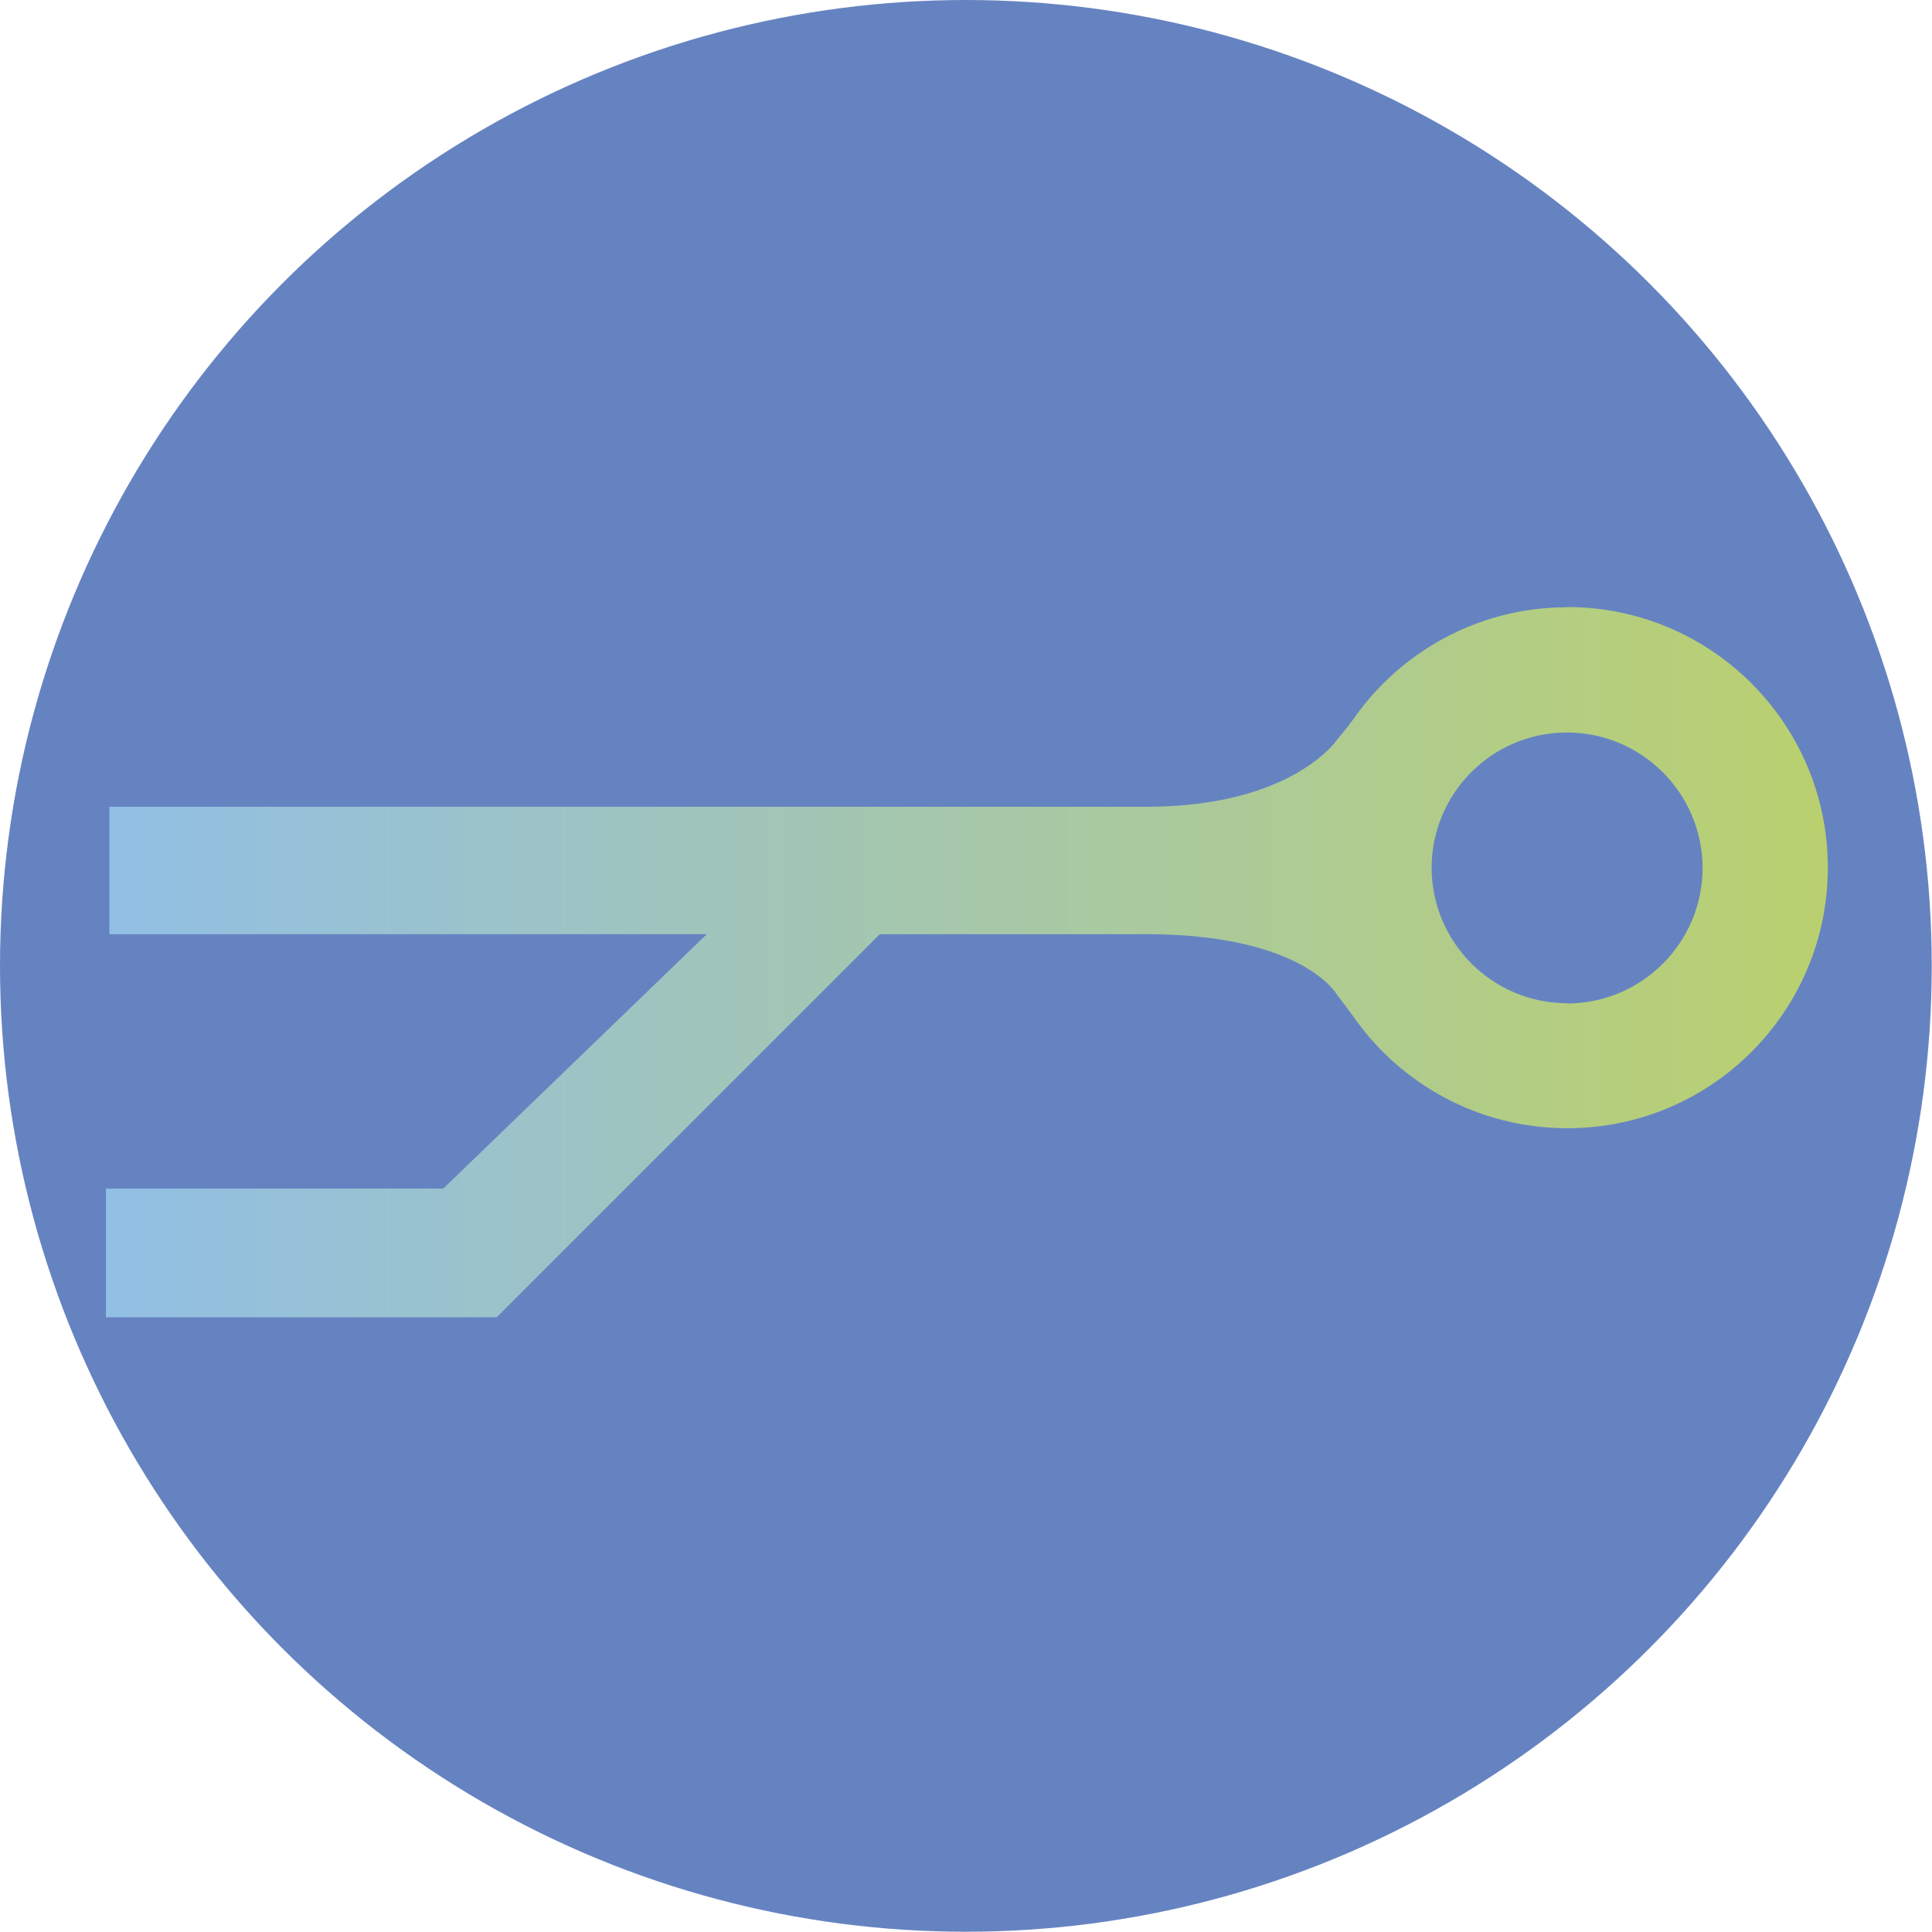 <?xml version="1.0" encoding="UTF-8"?>
<svg id="a" data-name="Ebene 1" xmlns="http://www.w3.org/2000/svg" xmlns:xlink="http://www.w3.org/1999/xlink" viewBox="0 0 78.07 78.07">
  <defs>
    <style>
      .c {
        fill: #6683c1;
      }

      .c, .d {
        stroke-width: 0px;
      }

      .d {
        fill: url(#b);
      }
    </style>
    <linearGradient id="b" data-name="Neues Verlaufsfeld 4" x1="4.28" y1="38.89" x2="73.85" y2="38.89" gradientUnits="userSpaceOnUse">
      <stop offset="0" stop-color="#92bfe5"/>
      <stop offset="1" stop-color="#bad06f"/>
    </linearGradient>
  </defs>
  <circle class="c" cx="39.03" cy="39.03" r="39.03"/>
  <path class="d" d="M63.29,24.54c-3.57.01-6.72,1.81-8.61,4.53-.23.33-.65.82-.65.82,0,0-1.76,2.65-7.51,2.71H4.42s0,5.15,0,5.15h24.14l-10.65,10.28H4.28v5.2h15.79l15.48-15.48h10.96c6.19.05,7.52,2.45,7.52,2.45,0,0,.44.57.66.88,1.91,2.74,5.09,4.52,8.68,4.51,5.81-.02,10.51-4.75,10.49-10.57-.02-5.81-4.75-10.51-10.57-10.49ZM63.35,40.54c-3.02.01-5.48-2.43-5.5-5.45-.01-3.02,2.43-5.48,5.45-5.49,3.02-.01,5.48,2.43,5.5,5.45.01,3.02-2.43,5.48-5.45,5.5Z"/>
</svg>